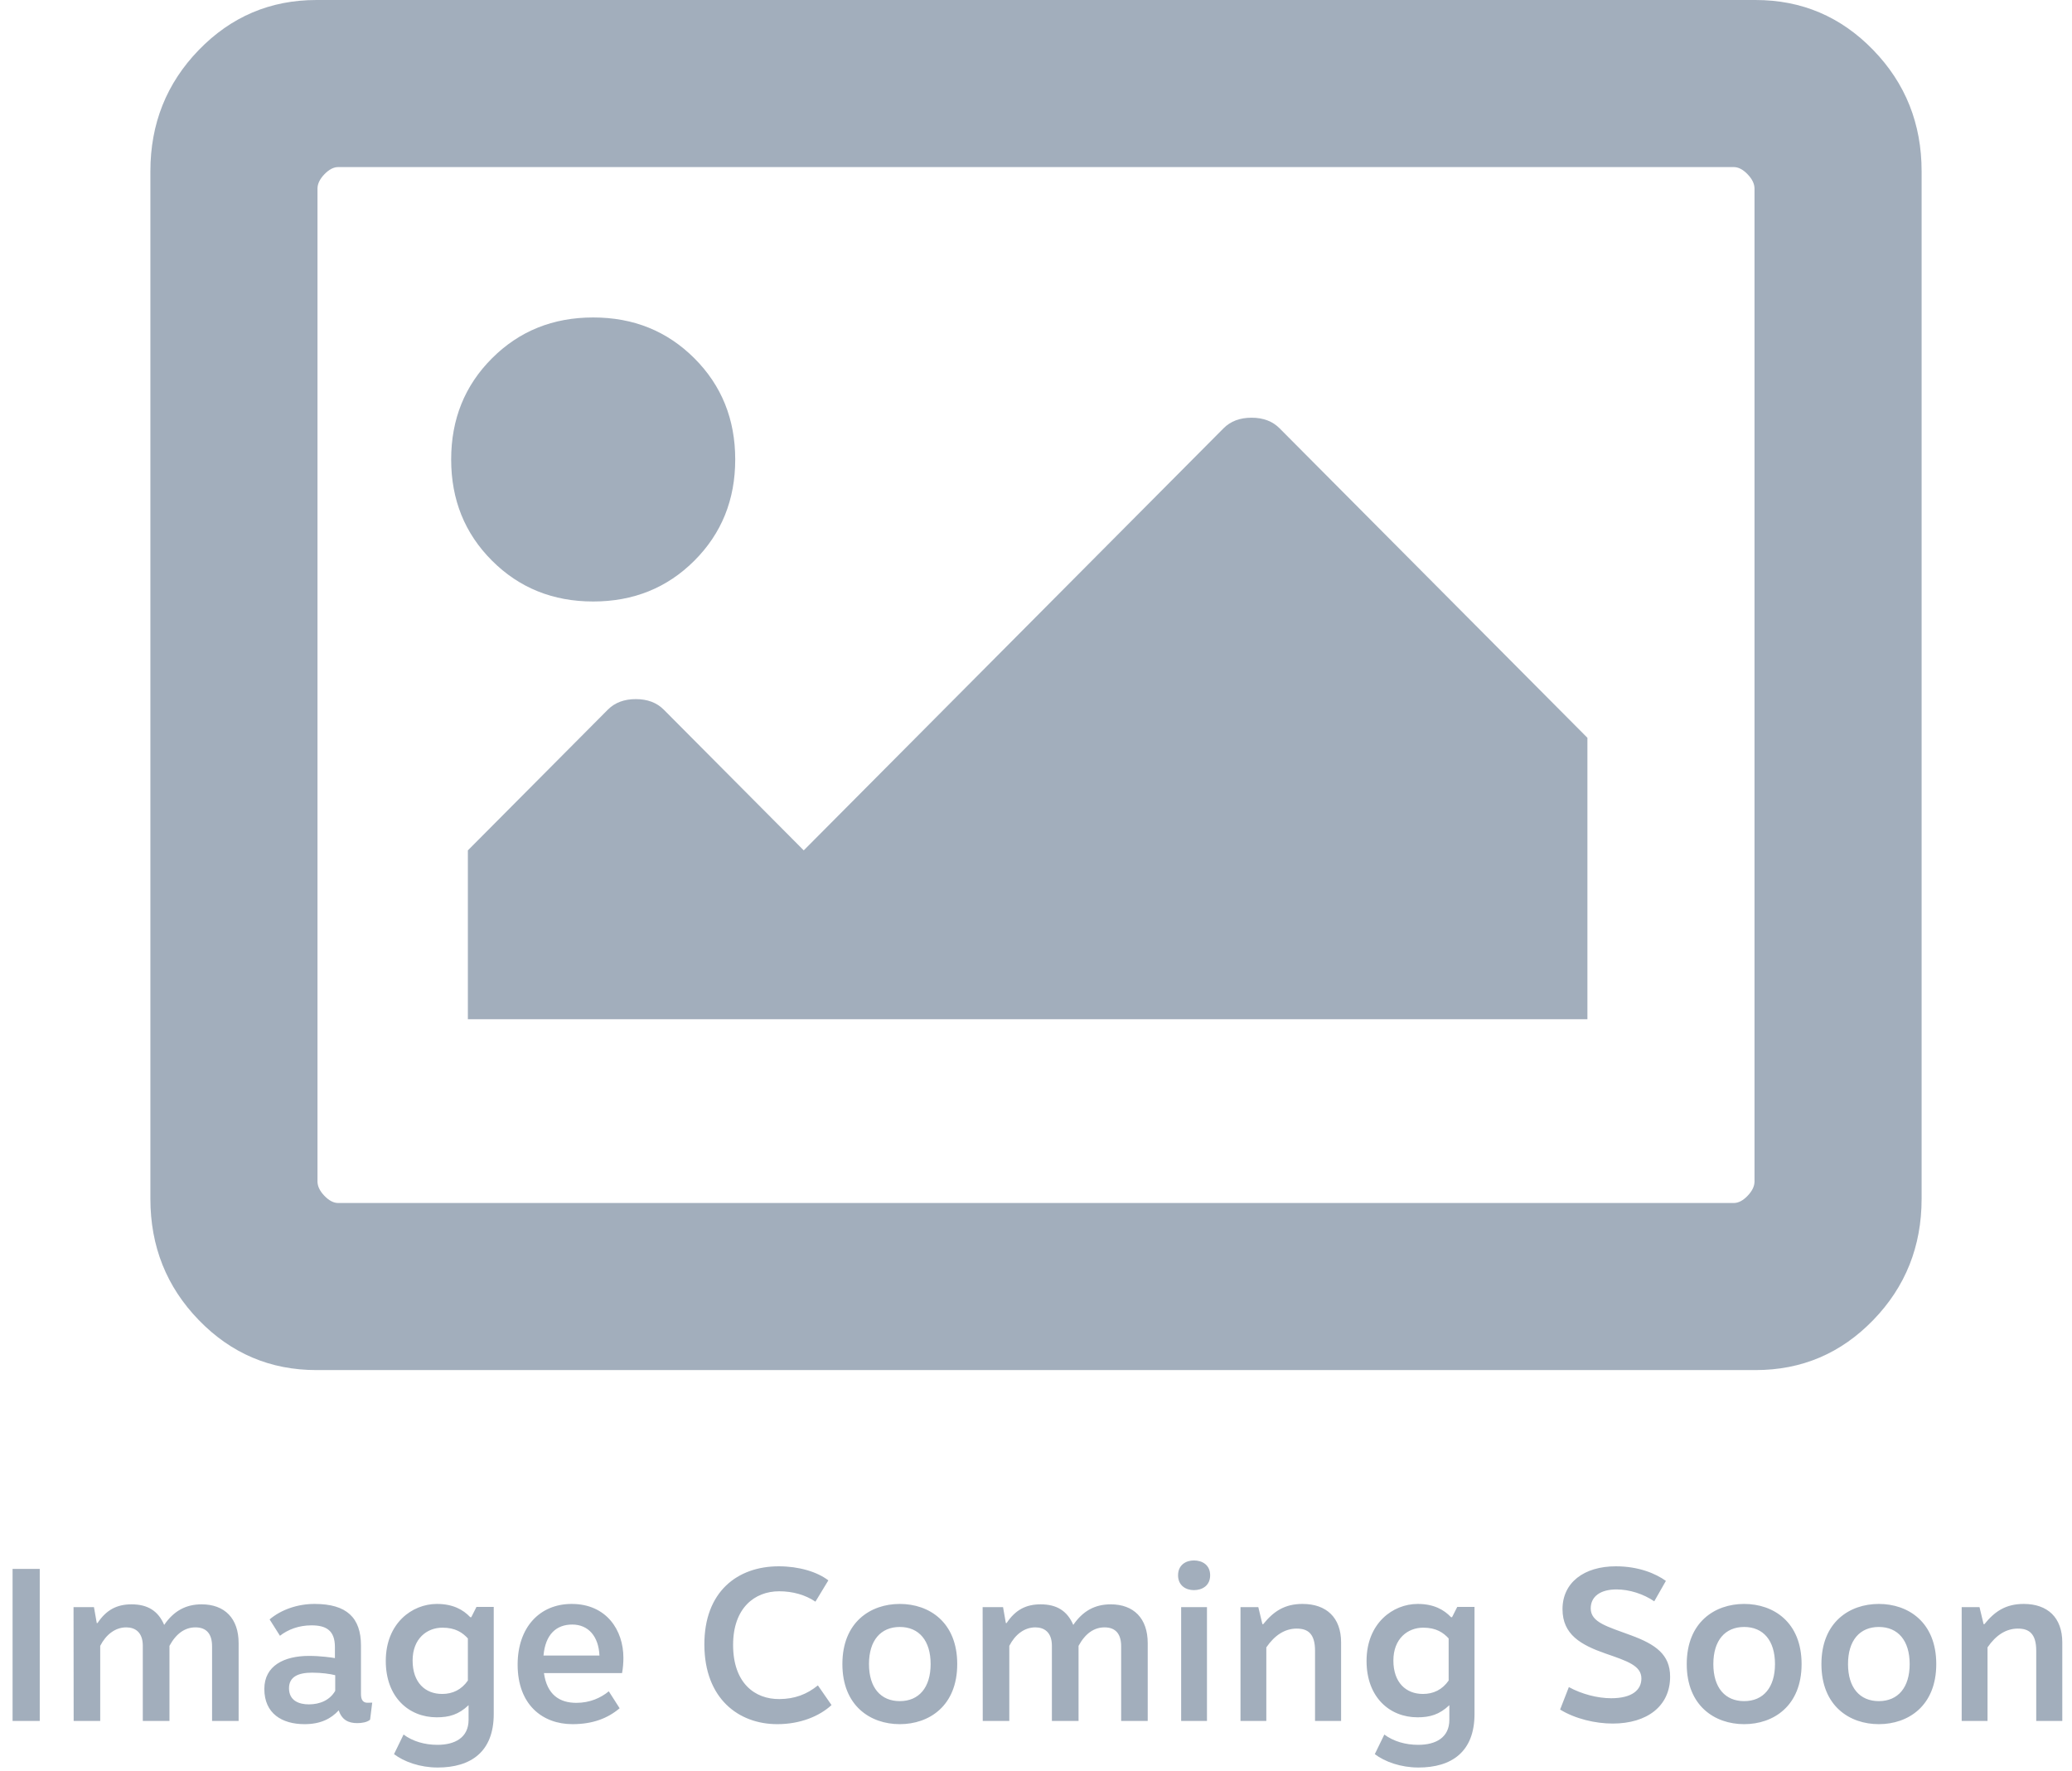 <?xml version="1.0" encoding="UTF-8"?>
<svg width="124px" height="106px" viewBox="0 0 124 106" version="1.1" xmlns="http://www.w3.org/2000/svg" xmlns:xlink="http://www.w3.org/1999/xlink">
    <!-- Generator: Sketch 53.1 (72631) - https://sketchapp.com -->
    <title>Group 25</title>
    <desc>Created with Sketch.</desc>
    <g id="Page-1" stroke="none" stroke-width="1" fill="none" fill-rule="evenodd" opacity="0.5">
        <g id="product-1-copy" transform="translate(-48, -63)" fill="#465E7A" fill-rule="nonzero">
            <g id="Group-25" transform="translate(48.752, 63)">
                <path d="M1.627,103 L-3.19744231e-13,103 L-3.19744231e-13,93.9 L1.627,93.9 L1.627,103 Z M11.312,96.02 L11.312,96.02 C12.693,96.02 13.529,96.86 13.529,98.344 L13.529,103 L11.939,103 L11.939,98.531 C11.939,97.775 11.59,97.399 10.947,97.399 C10.325,97.399 9.799,97.754 9.39,98.505 L9.39,103 L7.794,103 L7.794,98.503 C7.794,97.684 7.332,97.399 6.802,97.399 C6.141,97.399 5.589,97.835 5.246,98.505 L5.246,103 L3.656,103 L3.649,96.188 L4.871,96.188 L5.039,97.141 L5.084,97.141 C5.605,96.358 6.234,96.02 7.12,96.02 C8.079,96.02 8.715,96.408 9.073,97.252 C9.65,96.409 10.379,96.02 11.312,96.02 Z M18.073,95.996 L18.073,95.996 C20.007,95.996 20.851,96.828 20.851,98.49 L20.851,101.393 C20.851,101.729 20.973,101.91 21.233,101.91 L21.524,101.903 L21.396,102.925 C21.22,103.08 20.899,103.13 20.627,103.13 C20.096,103.13 19.708,102.935 19.519,102.366 C19.058,102.867 18.434,103.192 17.474,103.192 C16.123,103.192 15.067,102.554 15.067,101.085 C15.067,99.685 16.262,99.106 17.746,99.106 C18.431,99.106 19.146,99.208 19.291,99.238 L19.291,98.576 C19.291,97.575 18.759,97.278 17.89,97.278 C17.13,97.278 16.484,97.526 16.002,97.902 L15.383,96.922 C16.086,96.329 17.066,95.996 18.073,95.996 Z M17.926,100.11 L17.926,100.11 C17.107,100.11 16.544,100.349 16.544,101.042 C16.544,101.78 17.132,102.007 17.73,102.007 C18.399,102.007 18.99,101.753 19.309,101.197 L19.309,100.261 C18.999,100.184 18.506,100.11 17.926,100.11 Z M25.393,95.996 L25.393,95.996 C26.359,95.996 26.968,96.342 27.39,96.788 L27.453,96.788 L27.762,96.176 L28.796,96.176 L28.796,102.587 C28.796,104.849 27.425,105.787 25.443,105.787 C24.38,105.787 23.424,105.44 22.828,104.986 L23.399,103.813 C23.949,104.221 24.662,104.429 25.427,104.429 C26.47,104.429 27.29,104 27.29,102.933 L27.29,102.056 C26.692,102.624 26.122,102.782 25.384,102.782 C23.716,102.782 22.335,101.58 22.335,99.409 C22.335,97.148 23.915,95.996 25.393,95.996 Z M25.726,97.417 L25.726,97.417 C24.794,97.417 23.941,98.077 23.941,99.382 C23.941,100.711 24.703,101.384 25.71,101.384 C26.337,101.384 26.867,101.129 27.248,100.581 L27.248,98.061 C26.931,97.716 26.507,97.417 25.726,97.417 Z M36.556,99.218 L36.556,99.218 C36.556,99.519 36.531,99.85 36.475,100.135 L31.801,100.135 C31.986,101.434 32.736,101.916 33.743,101.916 C34.552,101.916 35.207,101.617 35.682,101.225 L36.331,102.24 C35.627,102.836 34.729,103.192 33.51,103.192 C31.728,103.192 30.226,102.044 30.226,99.627 C30.226,97.409 31.535,95.996 33.459,95.996 C35.551,95.996 36.556,97.577 36.556,99.218 Z M31.774,99.084 L35.122,99.084 C35.075,97.951 34.467,97.23 33.497,97.23 C32.54,97.23 31.889,97.816 31.774,99.084 Z M45.853,93.744 L45.853,93.744 C47.05,93.744 48.145,94.068 48.821,94.586 L48.048,95.861 C47.443,95.449 46.678,95.239 45.879,95.239 C44.396,95.239 43.121,96.254 43.121,98.447 C43.121,100.732 44.42,101.704 45.894,101.69 C46.81,101.683 47.533,101.409 48.195,100.871 L49.012,102.049 C48.292,102.712 47.149,103.192 45.767,103.192 C43.458,103.192 41.415,101.673 41.401,98.447 C41.388,95.257 43.385,93.744 45.853,93.744 Z M53.097,95.996 C54.853,95.996 56.534,97.086 56.534,99.594 C56.534,102.102 54.853,103.192 53.097,103.192 C51.342,103.192 49.661,102.102 49.661,99.594 C49.661,97.086 51.342,95.996 53.097,95.996 Z M53.097,97.375 C51.955,97.375 51.253,98.181 51.253,99.594 C51.253,101.008 51.955,101.813 53.097,101.813 C54.247,101.813 54.942,100.994 54.942,99.594 C54.942,98.194 54.247,97.375 53.097,97.375 Z M65.717,96.02 L65.717,96.02 C67.098,96.02 67.934,96.86 67.934,98.344 L67.934,103 L66.344,103 L66.344,98.531 C66.344,97.775 65.995,97.399 65.352,97.399 C64.73,97.399 64.204,97.754 63.795,98.505 L63.795,103 L62.199,103 L62.199,98.503 C62.199,97.684 61.737,97.399 61.207,97.399 C60.546,97.399 59.994,97.835 59.651,98.505 L59.651,103 L58.061,103 L58.054,96.188 L59.276,96.188 L59.444,97.141 L59.489,97.141 C60.01,96.358 60.639,96.02 61.525,96.02 C62.484,96.02 63.12,96.408 63.478,97.252 C64.055,96.409 64.784,96.02 65.717,96.02 Z M70.697,93.393 C71.196,93.393 71.67,93.66 71.67,94.281 C71.67,94.903 71.196,95.17 70.697,95.17 C70.224,95.17 69.75,94.903 69.75,94.281 C69.75,93.66 70.224,93.393 70.697,93.393 Z M71.48,103 L69.934,103 L69.934,96.188 L71.48,96.188 L71.48,103 Z M77.199,95.996 C78.62,95.996 79.507,96.803 79.507,98.303 L79.507,103 L77.947,103 L77.947,98.795 C77.947,97.77 77.512,97.472 76.851,97.472 C76.143,97.472 75.535,97.864 75.032,98.597 L75.032,103 L73.486,103 L73.486,96.188 L74.553,96.188 L74.797,97.206 L74.847,97.206 C75.469,96.432 76.137,95.996 77.199,95.996 L77.199,95.996 Z M84.088,95.996 L84.088,95.996 C85.054,95.996 85.663,96.342 86.085,96.788 L86.148,96.788 L86.457,96.176 L87.491,96.176 L87.491,102.587 C87.491,104.849 86.12,105.787 84.138,105.787 C83.075,105.787 82.119,105.44 81.523,104.986 L82.094,103.813 C82.644,104.221 83.357,104.429 84.122,104.429 C85.165,104.429 85.985,104 85.985,102.933 L85.985,102.056 C85.387,102.624 84.817,102.782 84.079,102.782 C82.411,102.782 81.03,101.58 81.03,99.409 C81.03,97.148 82.61,95.996 84.088,95.996 Z M84.421,97.417 L84.421,97.417 C83.489,97.417 82.636,98.077 82.636,99.382 C82.636,100.711 83.398,101.384 84.405,101.384 C85.032,101.384 85.562,101.129 85.943,100.581 L85.943,98.061 C85.626,97.716 85.202,97.417 84.421,97.417 Z M95.949,93.744 L95.949,93.744 C97.315,93.744 98.34,94.181 98.944,94.617 L98.248,95.84 C97.599,95.396 96.754,95.128 95.987,95.128 C95.041,95.128 94.446,95.539 94.446,96.263 C94.446,97.108 95.451,97.35 96.861,97.876 C98.326,98.415 99.197,99.023 99.197,100.349 C99.197,102.108 97.826,103.156 95.759,103.156 C94.739,103.156 93.528,102.88 92.613,102.318 L93.137,100.973 C93.904,101.391 94.844,101.64 95.671,101.64 C96.918,101.64 97.478,101.146 97.478,100.458 C97.478,99.694 96.646,99.419 95.328,98.964 C93.854,98.449 92.757,97.827 92.757,96.309 C92.757,94.72 94.041,93.744 95.949,93.744 Z M103.628,95.996 C105.384,95.996 107.065,97.086 107.065,99.594 C107.065,102.102 105.384,103.192 103.628,103.192 C101.873,103.192 100.192,102.102 100.192,99.594 C100.192,97.086 101.873,95.996 103.628,95.996 Z M103.628,97.375 C102.486,97.375 101.784,98.181 101.784,99.594 C101.784,101.008 102.486,101.813 103.628,101.813 C104.778,101.813 105.473,100.994 105.473,99.594 C105.473,98.194 104.778,97.375 103.628,97.375 Z M111.688,95.996 C113.444,95.996 115.125,97.086 115.125,99.594 C115.125,102.102 113.444,103.192 111.688,103.192 C109.933,103.192 108.252,102.102 108.252,99.594 C108.252,97.086 109.933,95.996 111.688,95.996 Z M111.688,97.375 C110.546,97.375 109.844,98.181 109.844,99.594 C109.844,101.008 110.546,101.813 111.688,101.813 C112.838,101.813 113.533,100.994 113.533,99.594 C113.533,98.194 112.838,97.375 111.688,97.375 Z M120.359,95.996 C121.78,95.996 122.667,96.803 122.667,98.303 L122.667,103 L121.107,103 L121.107,98.795 C121.107,97.77 120.672,97.472 120.011,97.472 C119.303,97.472 118.695,97.864 118.192,98.597 L118.192,103 L116.646,103 L116.646,96.188 L117.713,96.188 L117.957,97.206 L118.007,97.206 C118.629,96.432 119.297,95.996 120.359,95.996 L120.359,95.996 Z" id="ImageComingSoon"></path>
                <path d="M104.31,0 C107.071,0 109.417,0.997 111.349,2.99 C113.282,4.983 114.248,7.403 114.248,10.25 L114.248,71.75 C114.248,74.597 113.282,77.017 111.349,79.01 C109.417,81.003 107.071,82 104.31,82 L18.185,82 C15.425,82 13.079,81.003 11.146,79.01 C9.214,77.017 8.248,74.597 8.248,71.75 L8.248,10.25 C8.248,7.403 9.214,4.983 11.146,2.99 C13.079,0.997 15.425,0 18.185,0 L104.31,0 Z M103.007,72 C103.283,72 103.559,71.856 103.834,71.569 C104.11,71.282 104.248,70.995 104.248,70.708 L104.248,11.292 C104.248,11.005 104.11,10.718 103.834,10.431 C103.559,10.144 103.283,10 103.007,10 L19.488,10 C19.213,10 18.937,10.144 18.661,10.431 C18.386,10.718 18.248,11.005 18.248,11.292 L18.248,70.708 C18.248,70.995 18.386,71.282 18.661,71.569 C18.937,71.856 19.213,72 19.488,72 L103.007,72 Z M34.748,19 C37.156,19 39.175,19.815 40.804,21.444 C42.433,23.073 43.248,25.092 43.248,27.5 C43.248,29.908 42.433,31.927 40.804,33.556 C39.175,35.185 37.156,36 34.748,36 C32.339,36 30.321,35.185 28.692,33.556 C27.062,31.927 26.248,29.908 26.248,27.5 C26.248,25.092 27.062,23.073 28.692,21.444 C30.321,19.815 32.339,19 34.748,19 Z M27.248,61 L27.248,50.895 L35.623,42.474 C36.042,42.053 36.6,41.842 37.298,41.842 C37.996,41.842 38.554,42.053 38.973,42.474 L47.348,50.895 L72.473,25.632 C72.892,25.211 73.45,25 74.148,25 C74.846,25 75.404,25.211 75.823,25.632 L94.248,44.158 L94.248,61 L27.248,61 Z" id="i"></path>
            </g>
        </g>
    </g>
</svg>
